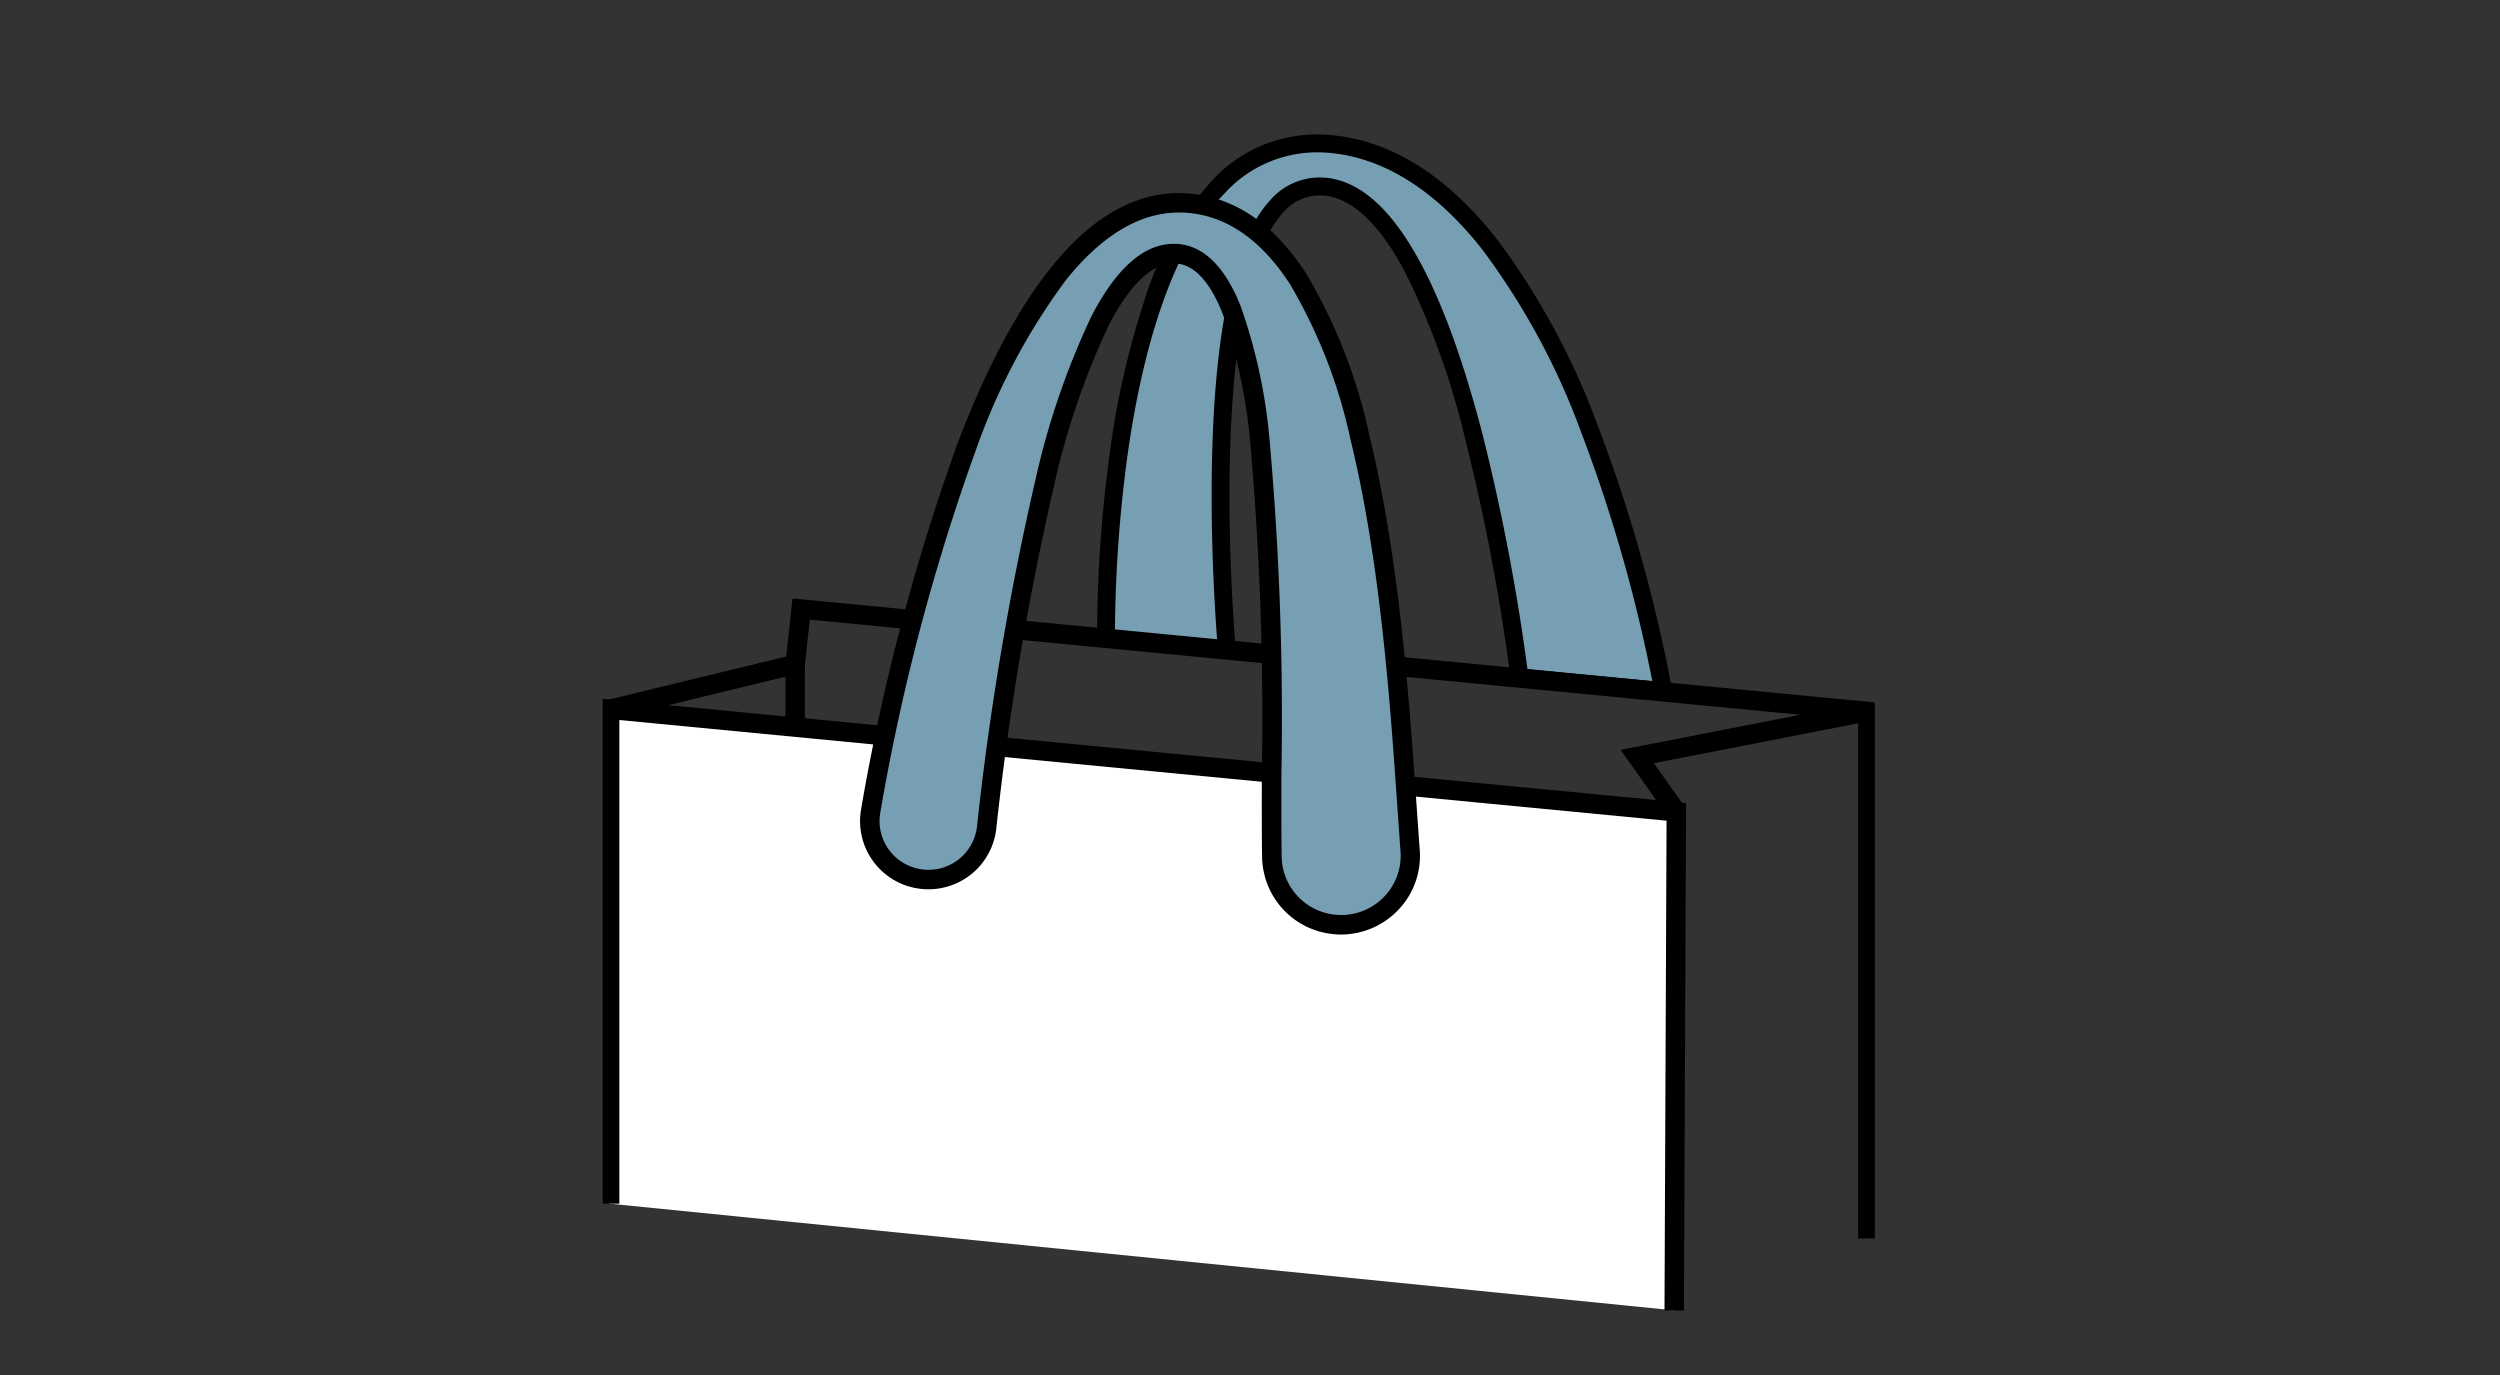 <svg xmlns="http://www.w3.org/2000/svg" xmlns:xlink="http://www.w3.org/1999/xlink" width="128.59" height="70.75" viewBox="0 0 128.59 70.75"><rect x="0" y="0" width="128.59" height="70.75" fill="#333333" stroke="none"/><defs><clipPath id="a"><rect width="65.433" height="64.404" transform="translate(0.142 0)" fill="none"/></clipPath></defs><g transform="translate(-597 -922)"><rect width="128.59" height="70.75" transform="translate(597 922)" fill="none"/><g transform="translate(-16.284 3.404)"><g transform="translate(644.142 921.596)"><g clip-path="url(#a)"><path d="M54.695,32.558S50.2,6.038,37.9,4.443,26.029,29.834,26.029,29.834l6.219.6S30.017,6.2,37.181,6.6,47.3,31.846,47.3,31.846Z" fill="#769fb4"/><path d="M55.249,33.073l-8.363-.805-.044-.368A106.066,106.066,0,0,0,44.479,19.48a39.776,39.776,0,0,0-3.1-8.554c-1.339-2.486-2.759-3.788-4.222-3.87a2.455,2.455,0,0,0-2.035.9c-1.643,1.8-2.584,6.232-2.723,12.815-.106,5.038.3,9.577.309,9.623l.051.553-7.181-.693-.006-.411a69.739,69.739,0,0,1,.631-9.383,43.194,43.194,0,0,1,1.734-7.79A16.642,16.642,0,0,1,31.518,6.25a7.324,7.324,0,0,1,5.36-2.335,8.486,8.486,0,0,1,1.087.072c2.928.38,5.658,2.141,8.113,5.236a37.755,37.755,0,0,1,5.263,9.709,78.785,78.785,0,0,1,3.808,13.55Zm-7.54-1.65,6.423.618a78.331,78.331,0,0,0-3.654-12.789A36.823,36.823,0,0,0,45.352,9.79c-2.3-2.9-4.826-4.543-7.506-4.891a7.564,7.564,0,0,0-.969-.064,6.435,6.435,0,0,0-4.7,2.06c-2.416,2.454-4.166,7.183-5.061,13.676a70.126,70.126,0,0,0-.625,8.845l5.257.507c-.106-1.371-.352-5.108-.267-9.165.145-6.911,1.142-11.427,2.963-13.424a3.372,3.372,0,0,1,2.766-1.2c3.193.178,5.94,4.592,8.165,13.118A107.235,107.235,0,0,1,47.709,31.423Z"/><path d="M65.717,60.7h-1V34.052L10.795,28.873l-.294,2.7-9.883,2.4L.382,33l9.2-2.232.324-2.985,55.81,5.361Z"/><path d="M54.956,39.044l-2.451-3.475,12.616-2.462.192.981-11.1,2.166,1.561,2.213Z"/><path d="M.5,3.235h-1V0h1Z" transform="translate(10.042 31.167)"/><path d="M55.257,64.4l.108-25.647L.5,33.485V58.912" fill="#fff"/><path d="M55.757,64.405l-1,0,.106-25.191L1,34.035V58.912H0V32.935L55.867,38.3Z"/><path d="M37.8,44.553a3.559,3.559,0,0,0,3.871-3.815C40.956,31.26,40.139,8.771,30.581,7.486,20.673,6.155,15.5,29.908,13.926,38.707a3.014,3.014,0,1,0,5.963.859C20.8,31.517,23.8,9.779,29.615,10.044c5.78.264,4.808,22.6,4.944,31.027A3.557,3.557,0,0,0,37.8,44.553Z" fill="#769fb4"/><path d="M38.126,45.068a3.676,3.676,0,0,1-.372-.017,4.05,4.05,0,0,1-3.695-3.972c-.019-1.176-.017-2.592-.014-4.232a160.743,160.743,0,0,0-.589-17,27.348,27.348,0,0,0-1.433-6.733c-.663-1.659-1.481-2.522-2.431-2.566l-.082,0c-1.13,0-2.259,1.082-3.355,3.217a39.124,39.124,0,0,0-2.785,8.165,150.9,150.9,0,0,0-2.984,17.7A3.508,3.508,0,0,1,16.9,42.741c-.113,0-.228-.006-.341-.016a3.509,3.509,0,0,1-3.125-4.106A110.578,110.578,0,0,1,18.441,19.68C21.7,11.221,25.516,6.932,29.785,6.932a6.5,6.5,0,0,1,.862.058c2.219.3,4.137,1.682,5.7,4.113a27.76,27.76,0,0,1,3.238,8.321c1.544,6.345,2.052,13.675,2.422,19.026.056.8.108,1.564.16,2.25a4.019,4.019,0,0,1-1.07,3.067A4.067,4.067,0,0,1,38.126,45.068ZM29.51,9.542l.128,0c1.377.063,2.492,1.137,3.314,3.193a27.877,27.877,0,0,1,1.5,6.992,161.485,161.485,0,0,1,.6,17.118c0,1.635-.005,3.048.014,4.215a3.051,3.051,0,0,0,2.785,2.992c.094.008.189.013.282.013a3.064,3.064,0,0,0,2.239-.98,3.029,3.029,0,0,0,.806-2.312c-.052-.689-.1-1.45-.16-2.256-.368-5.316-.872-12.6-2.4-18.859a26.8,26.8,0,0,0-3.108-8.016c-1.4-2.173-3.077-3.405-4.993-3.663a5.5,5.5,0,0,0-.729-.049c-2.019,0-3.982,1.176-5.834,3.495a33.046,33.046,0,0,0-4.577,8.612,109.565,109.565,0,0,0-4.956,18.756,2.509,2.509,0,0,0,2.237,2.934c.082.008.164.012.245.012a2.509,2.509,0,0,0,2.492-2.231A151.908,151.908,0,0,1,22.4,21.684,40.067,40.067,0,0,1,25.265,13.3C26.546,10.807,27.975,9.542,29.51,9.542Z"/></g></g></g></g></svg>